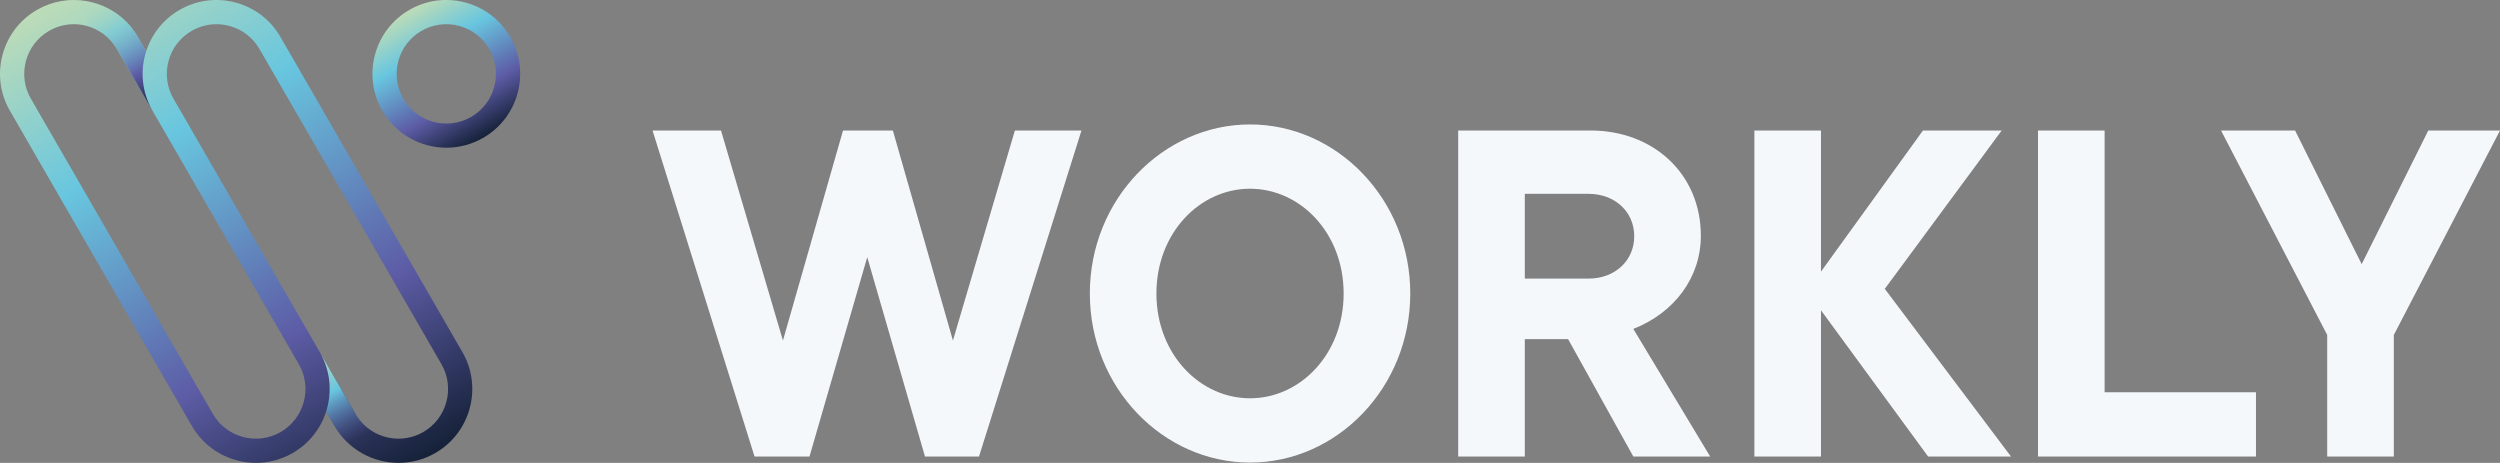 <svg xmlns="http://www.w3.org/2000/svg" xmlns:xlink="http://www.w3.org/1999/xlink" id="Calque_2" data-name="Calque 2" viewBox="0 0 1500 277.72"><rect x="0" y="0" width="1500" height="277.72" fill="#808080" stroke="none"/><defs><style>      .cls-1 {        fill: url(#Dégradé_sans_nom_241);      }      .cls-2 {        fill: url(#Dégradé_sans_nom_206);      }      .cls-3 {        fill: url(#Dégradé_sans_nom_232);      }      .cls-4 {        fill: url(#Dégradé_sans_nom_190);      }      .cls-5 {        fill: #f5f8fb;      }    </style><linearGradient id="D&#xE9;grad&#xE9;_sans_nom_206" data-name="D&#xE9;grad&#xE9; sans nom 206" x1="229.13" y1="290.31" x2="54.26" y2="-12.57" gradientUnits="userSpaceOnUse"><stop offset="0" stop-color="#152138"></stop><stop offset=".3" stop-color="#5d5ca6"></stop><stop offset=".7" stop-color="#68c6df"></stop><stop offset="1" stop-color="#bddcb7"></stop></linearGradient><linearGradient id="D&#xE9;grad&#xE9;_sans_nom_232" data-name="D&#xE9;grad&#xE9; sans nom 232" x1="93.66" y1="64.39" x2="55.67" y2="-1.4" gradientUnits="userSpaceOnUse"><stop offset="0" stop-color="#152138"></stop><stop offset=".3" stop-color="#5d5ca6"></stop><stop offset=".7" stop-color="#68c6df" stop-opacity=".5"></stop><stop offset="1" stop-color="#bddcb7" stop-opacity="0"></stop></linearGradient><linearGradient id="D&#xE9;grad&#xE9;_sans_nom_241" data-name="D&#xE9;grad&#xE9; sans nom 241" x1="232.66" y1="281.46" x2="192.12" y2="211.24" gradientUnits="userSpaceOnUse"><stop offset="0" stop-color="#152138" stop-opacity="0"></stop><stop offset=".3" stop-color="#5d5ca6" stop-opacity="0"></stop><stop offset=".7" stop-color="#68c6df"></stop><stop offset="1" stop-color="#bddcb7"></stop></linearGradient><linearGradient id="D&#xE9;grad&#xE9;_sans_nom_190" data-name="D&#xE9;grad&#xE9; sans nom 190" x1="289.94" y1="82.7" x2="245.63" y2="5.96" gradientUnits="userSpaceOnUse"><stop offset="0" stop-color="#152138"></stop><stop offset=".3" stop-color="#5d5ca6"></stop><stop offset=".7" stop-color="#68c6df"></stop><stop offset="1" stop-color="#bddcb7"></stop></linearGradient></defs><g id="Calque_1-2" data-name="Calque 1"><g><g><path class="cls-2" d="M277.44,211.26L168.27,22.17c-5.92-10.25-15.47-17.58-26.91-20.64-11.43-3.07-23.37-1.49-33.62,4.42-9.63,5.56-16.69,14.34-20.04,24.86l-4.99-8.65c-5.92-10.25-15.47-17.58-26.91-20.64-1.25-.33-2.5-.62-3.76-.84-10.26-1.83-20.74-.01-29.87,5.26C11.93,11.87,4.59,21.43,1.53,32.86-1.53,44.29.04,56.23,5.96,66.49l109.17,189.08c8.2,14.2,23.12,22.15,38.44,22.15,3.76,0,7.54-.48,11.25-1.46,3.72-.98,7.36-2.46,10.83-4.47,9.93-5.73,16.8-14.75,20.04-24.89l5.01,8.67c8.2,14.2,23.12,22.15,38.45,22.15,3.76,0,7.54-.48,11.25-1.46,3.71-.98,7.35-2.46,10.83-4.47,21.16-12.22,28.43-39.37,16.22-60.53ZM168.39,259.22c-14.23,8.21-32.49,3.32-40.7-10.91L18.53,59.23c-3.98-6.89-5.03-14.92-2.98-22.61,2.06-7.69,6.99-14.11,13.88-18.09,4.59-2.65,9.68-4.01,14.85-4.01,2.58,0,5.19.34,7.76,1.03,7.69,2.06,14.11,6.99,18.09,13.88l21.02,36.41.37.64,87.8,152.08c8.18,14.22,3.28,32.45-10.93,40.66ZM253.96,259.22c-4.67,2.69-9.78,3.98-14.82,3.98-10.31,0-20.36-5.34-25.88-14.89l-21.33-36.95L104.09,59.23c-.03-.06-.07-.12-.1-.19-3.89-6.85-4.91-14.81-2.87-22.42,2.06-7.69,6.98-14.11,13.88-18.09,4.59-2.65,9.69-4.01,14.85-4.01,2.59,0,5.19.34,7.76,1.03,7.69,2.06,14.11,6.99,18.09,13.88l109.17,189.09c8.22,14.23,3.32,32.49-10.9,40.7Z"></path><g><path class="cls-3" d="M87.1,32.86c.19-.69.38-1.37.6-2.04l-4.99-8.65c-5.92-10.25-15.47-17.58-26.91-20.64-1.25-.33-2.5-.62-3.76-.84v14.85c7.69,2.06,14.11,6.99,18.09,13.88l21.02,36.41c-5.61-10.11-7.06-21.79-4.06-32.98Z"></path><path class="cls-1" d="M213.26,248.31l-21.33-36.95c6.43,11.21,7.41,24.09,3.76,35.54l5.01,8.67c8.2,14.2,23.12,22.15,38.45,22.15v-14.52c-10.31,0-20.36-5.34-25.88-14.89Z"></path></g><path class="cls-4" d="M267.86,88.63c-15.33,0-30.25-7.95-38.45-22.15-5.92-10.25-7.49-22.19-4.43-33.62,3.06-11.43,10.4-20.99,20.64-26.91,10.25-5.92,22.19-7.49,33.62-4.43,11.43,3.06,20.99,10.4,26.91,20.64,5.92,10.25,7.49,22.19,4.43,33.62-3.06,11.43-10.4,20.99-20.65,26.91h0c-6.96,4.02-14.57,5.93-22.08,5.93ZM282.68,70.13c14.23-8.21,19.12-26.47,10.91-40.7-3.98-6.89-10.4-11.82-18.09-13.88-7.69-2.06-15.72-1-22.61,2.98-6.89,3.98-11.82,10.4-13.88,18.09-2.06,7.69-1,15.72,2.98,22.61,8.21,14.23,26.47,19.12,40.7,10.91"></path></g><g><path class="cls-5" d="M608.92,78.3h39.96l-61.48,195.61h-32.41l-34.65-119.6-34.65,119.6h-32.97l-61.2-195.61h41.08l37.16,126.03,36.05-126.03h29.9l36.05,126.03,37.17-126.03Z"></path><path class="cls-5" d="M653.9,176.1c0-56.45,43.87-101.43,96.13-101.43s96.13,44.99,96.13,101.43-43.87,101.44-96.13,101.44-96.13-44.99-96.13-101.44ZM806.19,176.1c0-36.33-25.99-62.87-56.17-62.87s-56.17,26.55-56.17,62.87,25.99,62.87,56.17,62.87,56.17-26.54,56.17-62.87Z"></path><path class="cls-5" d="M979.99,273.91l-39.12-70.42h-25.99v70.42h-39.96V78.3h79.36c38,0,66.23,26.27,66.23,63.15,0,24.87-15.65,46.11-40.52,55.89l46.11,76.57h-46.11ZM914.88,116.3v50.86h38.28c15.65,0,27.38-10.62,27.38-25.43s-11.74-25.43-27.38-25.43h-38.28Z"></path><path class="cls-5" d="M1206.6,273.91h-49.74l-64.27-87.74v87.74h-39.96V78.3h39.96v84.67l61.2-84.67h47.22l-70.14,95.01,75.73,100.6Z"></path><path class="cls-5" d="M1222.8,273.91V78.3h39.96v157.04h90.82v38.56h-130.78Z"></path><path class="cls-5" d="M1456.97,78.3h43.03l-63.71,122.67v72.93h-39.96v-72.93l-63.71-122.67h44.43l39.96,80.2,39.96-80.2Z"></path></g></g></g></svg>